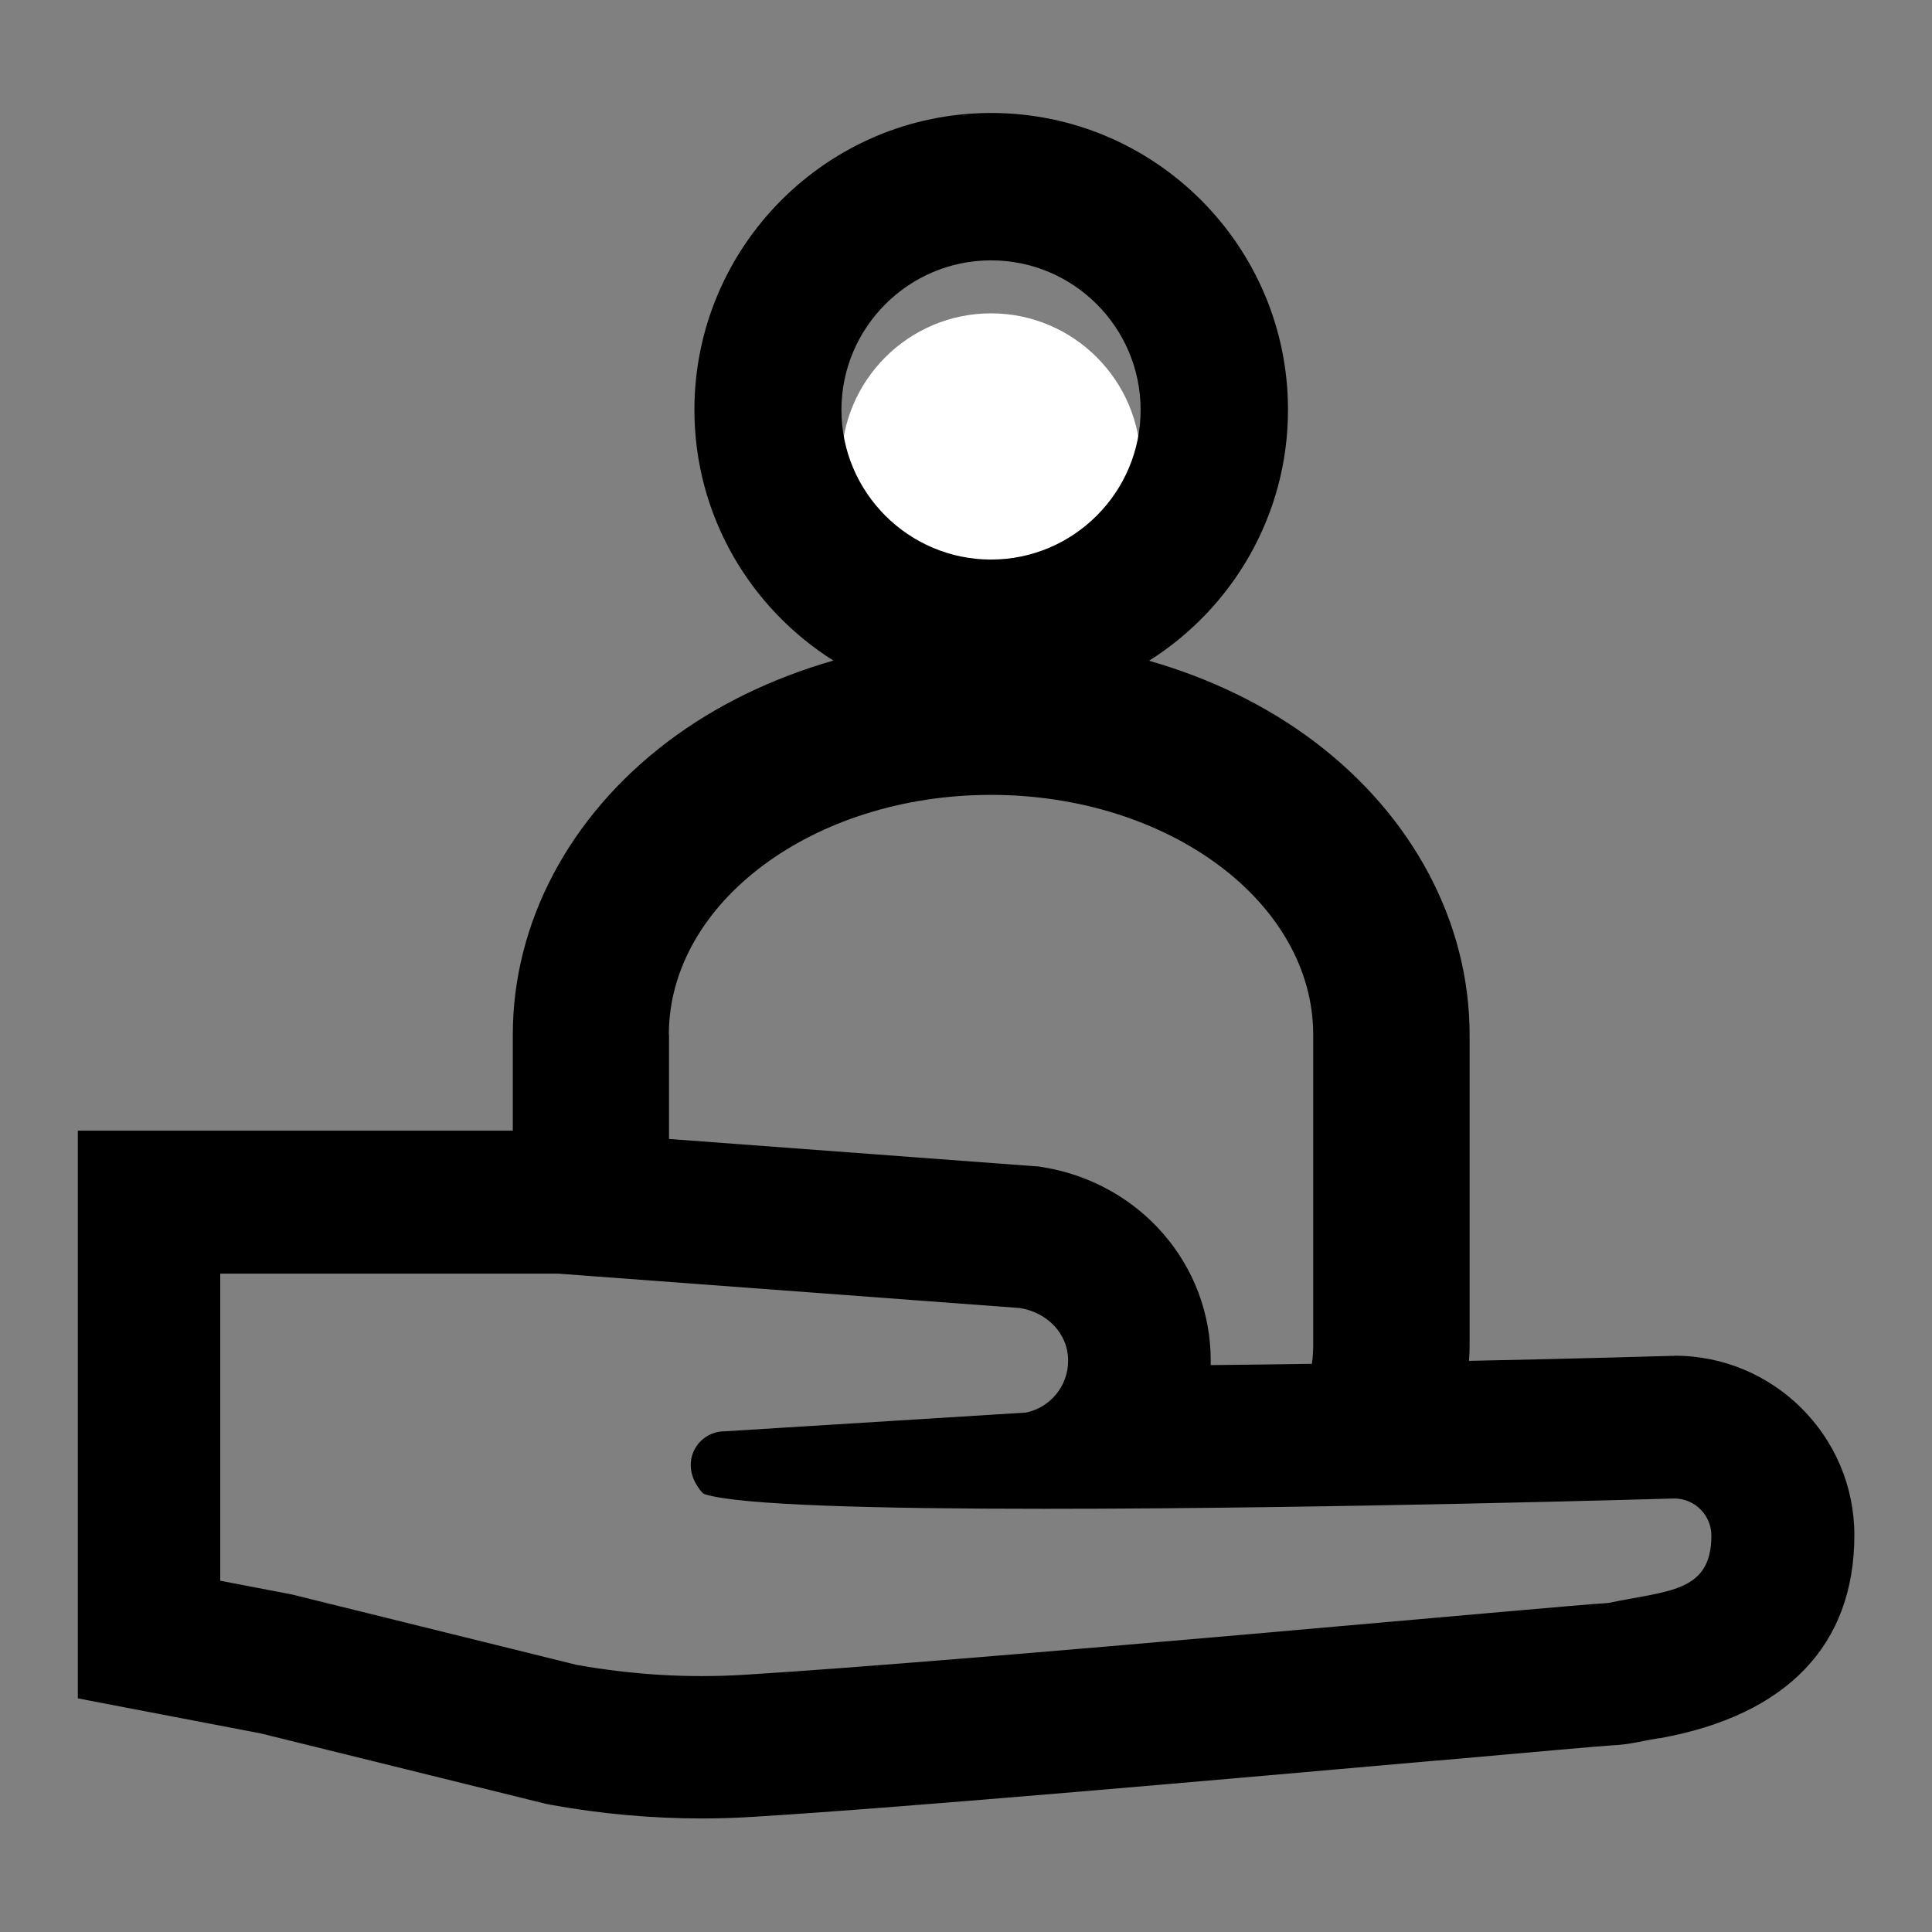 <?xml version="1.0" encoding="UTF-8"?><svg id="Layer_1" xmlns="http://www.w3.org/2000/svg" viewBox="0 0 105 105"><rect x="0" y="0" width="105" height="105" fill="#808080" stroke="none"/><path d="m53.86,33.29c-4.48,0-8.13-3.65-8.13-8.13s3.65-8.13,8.13-8.13,8.13,3.65,8.13,8.13-3.65,8.13-8.13,8.13Z" fill="#fff" stroke-width="0"/><path d="m91,73.69h-.22c-.05,0-4.56.14-10.94.27.02-.3.03-.58.03-.86v-16.86c0-6.08-3.07-11.88-8.43-15.93-2.62-1.98-5.68-3.45-8.99-4.4,4.53-2.86,7.55-7.9,7.55-13.64,0-8.9-7.24-16.13-16.13-16.13s-16.13,7.24-16.13,16.13c0,5.74,3.02,10.77,7.55,13.63-3.3.95-6.37,2.42-8.99,4.4-5.36,4.05-8.43,9.85-8.43,15.93v5.22H4.23v30.85l.61.12,9.34,1.79,15.51,3.83.26.05c2.7.49,5.45.74,8.19.74.93,0,1.88-.03,2.8-.09,8.38-.51,25.7-2.05,37.16-3.06h.07c4.56-.41,8.87-.79,9.39-.82.48-.02.97-.08,1.45-.18.39-.08.77-.15,1.13-.21h.06c6.92-1.25,10.58-5.07,10.58-11.04,0-5.38-4.39-9.75-9.77-9.75ZM53.86,14.15c4.49,0,8.13,3.65,8.13,8.13s-3.65,8.13-8.13,8.13-8.13-3.65-8.13-8.13,3.65-8.13,8.13-8.13Zm-17.51,42.09c0-7.19,7.85-13.04,17.51-13.04s17.51,5.85,17.51,13.04v16.86c0,.32-.02.65-.07,1.02-1.8.03-3.64.05-5.5.07,0-.08,0-.17,0-.25,0-5.21-3.82-9.62-9.08-10.5l-.31-.05h-.03s-.03,0-.03,0l-19.99-1.49v-5.65Zm51.06,30.87c-.05.01-.1.02-.16.02-2,.1-34.55,3.14-46.79,3.89-3.06.19-6.12,0-9.13-.54l-15.49-3.83s-.04,0-.06-.01l-3.81-.73v-16.69h18.37l25.1,1.87c1.45.24,2.61,1.36,2.61,2.86,0,1.39-.98,2.55-2.29,2.82l-16.39,1.02c-1.48,0-2.56,1.77-1.22,3.31.04.05.1.09.16.11,1.88.6,9.48.79,18.35.79.08,0,.16,0,.24,0,15.24,0,34.09-.56,34.09-.56,1.11,0,2.02.9,2.02,2.02,0,3.11-2.39,2.98-5.61,3.66Z" stroke-width="0"/></svg>
